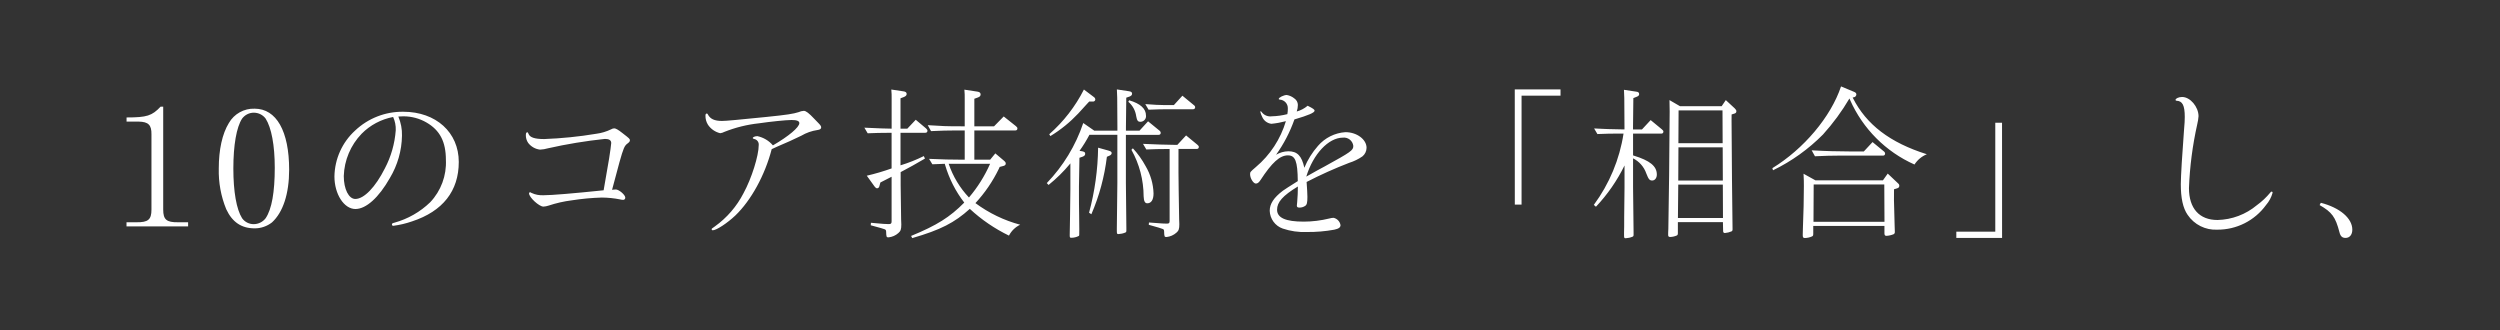 <svg enable-background="new 0 0 530 70" height="70" viewBox="0 0 530 70" width="530" xmlns="http://www.w3.org/2000/svg"><rect x="0" y="0" width="530" height="70" fill="#333333" stroke="none"/><path d="m26.82 25.78h2.59c2.03.04 2.73.7 2.7 2.69v15.96c0 2.13-.7 2.73-3.22 2.69h-2.07v.88h13.06v-.88h-2.1c-2.48.04-3.18-.56-3.18-2.69v-21.81h-.56c-1.82 1.93-2.9 2.28-7.21 2.28v.88zm27.16-2.74c-2.24-.08-4.35 1.1-5.46 3.04-1.4 2.28-2.14 5.64-2.14 9.66-.07 2.95.46 5.88 1.58 8.61 1.29 2.77 3.26 4.06 6.02 4.06 1.33.01 2.63-.44 3.68-1.26 2.34-2.14 3.64-6.06 3.64-11.17 0-8.18-2.7-12.94-7.32-12.94zm-.14.85c.98.01 1.9.47 2.48 1.26 1.22 1.92 1.93 5.64 1.93 10.4 0 5.18-.63 8.78-1.93 10.71-.61.8-1.55 1.26-2.55 1.26-.97 0-1.89-.47-2.45-1.26-1.19-1.89-1.85-5.64-1.85-10.54 0-4.97.67-8.75 1.85-10.57.6-.8 1.53-1.27 2.52-1.26zm30.9.8c.27-.03.54-.04.8-.03 1.71 0 3.39.45 4.86 1.3 2.87 1.65 4.13 4.1 4.13 7.95.16 3.31-1.04 6.55-3.32 8.96-2.13 2.06-4.74 3.55-7.6 4.34-.42.1-.52.17-.52.38 0 .18.1.28.31.28 1.35-.18 2.67-.49 3.96-.94 6.51-2.14 9.9-6.44 9.9-12.6 0-6.26-4.83-10.64-11.76-10.64-3.8-.05-7.46 1.38-10.22 3.99-2.74 2.5-4.32 6.02-4.38 9.73 0 3.74 2.03 6.9 4.45 6.9 2.24 0 4.93-2.38 7.31-6.58 1.62-2.71 2.51-5.8 2.56-8.96.04-1.39-.23-2.78-.77-4.06zm-1.4.1c.41.89.6 1.86.56 2.83-.21 2.83-.99 5.58-2.31 8.08-1.99 3.96-4.41 6.48-6.26 6.48-1.4 0-2.45-2.1-2.45-4.86.11-3.35 1.45-6.54 3.78-8.96 1.81-1.84 4.15-3.08 6.69-3.56zm47.99 9.59c.84-2.97 1.05-3.5 1.75-3.99.32-.24.46-.42.46-.63 0-.32-.04-.35-1.61-1.57-.88-.7-1.4-.98-1.71-.98-.24.01-.47.08-.67.21-.99.48-2.06.8-3.15.94-3.65.61-7.33.98-11.03 1.12-2.03 0-3.05-.35-3.33-1.12-.1-.28-.14-.31-.28-.31-.18 0-.28.21-.28.59-.01.59.16 1.16.49 1.65.61.8 1.52 1.32 2.52 1.43.57-.02 1.13-.12 1.68-.28 3.98-.9 8.02-1.56 12.08-1.99.88 0 1.33.28 1.33.88 0 .28-.24 1.96-.45 3.29l-1.16 6.72c-6.44.67-11.06 1.05-12.7 1.05-.89.05-1.78-.11-2.59-.49-.21-.14-.24-.14-.31-.14-.12.01-.22.12-.21.24 0 .84 2.14 2.8 3.04 2.8.37-.02.74-.09 1.09-.21 1.6-.53 3.26-.91 4.93-1.12 2.11-.33 4.24-.53 6.37-.59 1.29.01 2.58.14 3.85.39.23.06.46.1.7.1.25-.01.43-.22.42-.47 0-.01 0-.02 0-.02 0-.56-1.33-1.71-2-1.71-.15 0-.3.01-.45.03-.12 0-.24.01-.35.04zm32.27-2.76c.53-.24.63-.28 1.22-.56 1.85-.77 3.43-1.5 5.04-2.28 1.07-.63 2.24-1.04 3.46-1.22.53-.07.77-.25.77-.56 0-.24-.14-.45-.56-.88-.14-.14-.45-.45-.91-.94-1.12-1.19-1.75-1.68-2.21-1.68-.39.02-.77.12-1.12.28-1.12.35-2.34.56-6.89 1.02-5.88.59-8.44.84-9.35.84-1.57 0-2.48-.42-2.97-1.36-.07-.17-.14-.21-.24-.21-.18 0-.28.14-.28.42-.02.69.16 1.37.53 1.96.61.9 1.53 1.54 2.59 1.79.31-.04.6-.13.88-.28 2.36-.94 4.83-1.55 7.35-1.82 2.38-.35 5.74-.7 6.9-.7 1.12 0 1.65.21 1.65.66 0 .88-2.24 2.77-5.6 4.72-.85-1-2.01-1.68-3.29-1.96-.49 0-.98.21-.98.39 0 .1.04.14.28.21.62.11 1.05.68.98 1.3 0 2.24-1.5 7.04-3.22 10.19-1.44 2.81-3.53 5.23-6.09 7.06-.63.45-.67.45-.67.6.01.12.12.22.24.21.77 0 3.11-1.54 4.8-3.15 3.32-3.2 6.26-8.52 7.69-14.05zm29.79 18.86c6.02-1.75 8.96-3.26 12.21-6.2 2.47 2.29 5.27 4.2 8.3 5.67.52-1.01 1.36-1.82 2.38-2.31-3.42-.91-6.64-2.47-9.49-4.58 2.01-2.17 3.68-4.62 4.97-7.28l.17-.39.8-.21c.31-.07.49-.25.49-.49s-.1-.38-.39-.63l-1.82-1.54-1.09 1.33h-3.36v-6.19h8.68c.28 0 .45-.14.45-.42 0-.18-.07-.28-.31-.49l-2.59-2.06-2.06 2.1h-4.17v-5.85l.77-.28c.39-.14.56-.35.56-.63 0-.35-.21-.53-.67-.6l-2.77-.42c.06.67.09 1.35.07 2.03v5.74h-.63c-3.4 0-4.1-.04-7.21-.24l.7 1.26c2.17-.1 3.46-.14 5.11-.14h2.03v6.19h-1.01c-2.07 0-3.4-.04-6.55-.17l.7 1.15.77-.03 1.79-.07h.07l.07.24c.85 2.89 2.22 5.6 4.06 7.98-3.04 3.08-5.81 4.83-11.27 7.07zm8.64-15.75h7.87c-1.14 2.58-2.65 4.99-4.48 7.14-1.93-2.04-3.4-4.48-4.3-7.14zm-13.02.98c-1.72.61-3.47 1.13-5.25 1.54l1.64 2.28c.18.24.35.39.53.39.28 0 .46-.18.53-.56l.18-.67c1.29-.66 1.92-.98 2.38-1.22v9.48c0 .42-.14.56-.6.56-.6 0-1.26-.04-3.78-.28l-.04.53c2.34.63 2.45.67 2.94.84.24.1.28.18.32.46.04 1.22.07 1.26.53 1.26.77-.08 1.49-.4 2.06-.91.49-.42.63-.77.63-1.82 0-.17 0-.56-.04-1.05-.03-1.99-.03-2.77-.1-7.28v-2.77c2.21-1.16 2.84-1.54 5.15-2.87l-.24-.53c-1.59.79-3.24 1.44-4.94 1.96v-6.9h5.25c.28 0 .46-.14.46-.42 0-.17-.07-.28-.28-.49l-2.2-1.85-1.79 1.89h-1.44v-6.44l.74-.28c.38-.17.56-.35.56-.63 0-.32-.18-.49-.66-.56l-2.59-.39c.06.67.09 1.35.07 2.03v6.27c-1.26 0-2.48-.07-5.78-.21l.7 1.19c1.85-.07 2.7-.1 4.34-.1h.73v7.55zm43.02-7.98-2.38-1.65c-1.6 4.77-4.25 9.12-7.73 12.74l.38.39c1.66-1.34 3.19-2.84 4.55-4.48l.07-.1v5.49l-.07 5.67c-.07 3.95-.07 3.95-.07 4.13 0 .42.07.49.32.49.56 0 1.11-.13 1.61-.39.1-.1.1-.1.1-1.3 0-.84 0-1.65-.03-3.01-.04-1.92-.04-3.26-.04-4.27v-1.93c0-.42.04-1.99.1-6.06l.7-.24c.35-.14.52-.31.52-.6 0-.32-.14-.42-.6-.53l-.6-.1c.78-1.08 1.48-2.22 2.1-3.4h5.92v10.23l-.07 6.2-.04 3.36v.56c0 .63.04.7.35.7.49-.03.98-.13 1.43-.32.18-.07.24-.17.24-.42v-.49l-.1-9.59v-10.22h6.93c.28 0 .45-.14.45-.42-.01-.2-.11-.38-.28-.49l-2.4-1.96-1.82 1.99h-2.87v-.84c0-1.26.04-3.33.07-6.16l.7-.24c.35-.14.53-.32.53-.59 0-.32-.18-.46-.63-.53l-2.59-.39c.04.84.04.95.07 1.75 0 .53 0 2.55.04 6.16v.84h-4.86zm17.81 3.85h3.85c.28 0 .46-.14.46-.42 0-.18-.07-.28-.32-.49l-2.38-1.96-1.85 2h-.63c-2.17-.03-3.5-.07-6.65-.21l.7 1.19c1.85-.07 2.69-.1 4.38-.1h.56v15.26c0 .46-.14.56-.6.56-.63 0-.63 0-3.78-.24l-.04.49c2.28.63 2.45.7 2.94.88.24.1.28.17.31.45.04 1.22.07 1.26.53 1.26.77-.08 1.49-.4 2.07-.91.49-.42.63-.77.63-1.82 0-.18 0-.56-.04-1.05-.04-1.57-.18-10.81-.14-11.97zm-.98-9.3h-1.89c-1.33 0-2.17-.07-4.17-.21l.7 1.19c1.85-.07 2.69-.1 4.03-.1h5.39c.23.02.43-.14.45-.37 0-.02 0-.03 0-.05 0-.17-.07-.32-.32-.49l-2.38-1.96zm-19.07-3.3c-1.82 3.6-4.32 6.82-7.35 9.48l.24.39c2.18-1.32 4.17-2.94 5.92-4.8.6-.66 1.16-1.3 1.75-1.92l.56-.6h.77c.25.03.49-.14.52-.39 0-.02 0-.04 0-.06-.01-.2-.11-.38-.28-.49zm3.01 12.33c-.06 4.66-.71 9.3-1.92 13.79l.49.32c1.68-3.88 2.78-7.98 3.29-12.18l.49-.21c.35-.14.52-.35.52-.56 0-.28-.14-.39-.73-.56zm6.4-9.73c.93.78 1.52 1.88 1.68 3.08.17.91.35 1.16.88 1.16.66 0 1.19-.52 1.2-1.18 0-.04 0-.08-.01-.12 0-1.5-1.19-2.55-3.57-3.26zm.66 10.18c1.69 3.01 2.58 6.41 2.59 9.87.04 1.02.28 1.47.77 1.47.84 0 1.33-.73 1.33-2.1-.06-2.04-.64-4.02-1.68-5.78-.74-1.37-1.65-2.64-2.7-3.78zm35.07 11.83c0 .32.18.42.56.42.42.01.84-.12 1.19-.35.39-.24.49-.7.49-1.93 0-.63-.07-1.75-.17-3.15 2.93-1.52 5.95-2.87 9.03-4.06 1-.31 1.94-.77 2.8-1.36.55-.44.87-1.11.88-1.82 0-1.78-2.06-3.32-4.48-3.32-2.25.15-4.34 1.2-5.81 2.9-1.22 1.38-2.2 2.95-2.9 4.65-.56-2.55-1.5-3.5-3.4-3.5-.91.02-1.8.27-2.59.74 1.64-2.3 2.95-4.82 3.89-7.49 2.98-.88 4.27-1.43 4.27-1.85 0-.24-.28-.46-1.47-1.05-.67.57-1.46.99-2.31 1.22.16-.45.24-.92.24-1.4-.01-.53-.27-1.03-.7-1.33-.47-.4-1.04-.66-1.65-.77-.63 0-1.71.53-1.71.84 0 .07.04.11.21.14.99.05 1.76.89 1.72 1.88v.01c.01.4-.03.8-.1 1.19-1.08.28-2.18.43-3.29.46-.82.12-1.64-.21-2.14-.88-.1-.14-.14-.18-.21-.18-.05-.01-.1.03-.1.08v.02c.09.36.22.72.39 1.05.34.82 1.08 1.39 1.96 1.5 1.04-.1 2.07-.29 3.08-.56-1.13 3.79-3.34 7.18-6.37 9.73-1.22 1.05-1.22 1.05-1.22 1.54 0 .84.7 1.96 1.22 1.96.35 0 .63-.21.98-.73 2.42-3.71 4.1-5.25 5.81-5.25 1.57 0 2.06 1.22 2.1 5.46-1.75 1.08-2.8 1.79-3.15 2.03-1.93 1.47-2.8 2.77-2.8 4.27.06 1.7 1.15 3.2 2.76 3.76 1.63.55 3.35.8 5.08.73 1.96.02 3.92-.14 5.84-.49.98-.21 1.33-.49 1.33-.98-.13-.76-.71-1.37-1.47-1.54-.3.01-.59.05-.88.14-1.79.44-3.62.67-5.46.67-3.82 0-5.64-.8-5.64-2.52 0-1.61 1.19-2.97 4.41-4.93-.03 1.68-.03 1.78-.1 2.62-.03.7-.07.91-.07.94zm4.31-7.45c-1.65.91-1.65.91-2.31 1.3 1.47-4.8 4.72-8.26 7.77-8.26 1.09-.12 2.07.66 2.2 1.75 0 .94-.45 1.26-6.05 4.34zm41.9 7.24h1.43v-23.1h8.26v-1.33h-9.7zm25.06-15.05h5.98c.28 0 .46-.14.46-.42 0-.18-.07-.28-.32-.49l-2.38-1.96-1.85 1.99h-1.89v-.52c0-1.23.04-3.29.07-6.13l.7-.28c.39-.14.53-.32.53-.56 0-.32-.17-.49-.63-.53l-2.59-.39.07 1.75c0 .53 0 2.55.04 6.13v.52h-.1l-3.19-.07c-.49 0-1.54-.07-3.15-.14l.7 1.19c1.89-.07 2.73-.1 4.38-.1h1.16c-.84 5.48-3.01 10.66-6.3 15.12l.45.39c2.45-2.59 4.49-5.54 6.06-8.75v4.61l-.07 6.2c0 1.71 0 2.9-.03 3.36v.56c0 .63.03.7.35.7.49-.03.98-.13 1.43-.32.18-.07.24-.17.24-.42v-.48l-.11-9.6v-6.12c1.31.66 2.32 1.8 2.8 3.19.49 1.26.7 1.51 1.26 1.51s.98-.53.98-1.26c0-1.79-1.47-2.97-4.93-4.03l-.11-.04v-4.61zm20.9-4.06.56-.18c.31-.07.45-.24.45-.49 0-.21-.07-.35-.35-.63l-1.89-1.75-.88 1.3h-8.82l-2.24-1.3c.04 1.19.04 1.65.04 2.42 0 4.86-.21 22.75-.28 24.89-.04.53-.04.94-.04 1.26 0 .31.1.45.42.45.48-.01.96-.12 1.4-.31.21-.1.24-.24.24-.56v-2.28h9.55l.04 1.82c0 .35.1.49.39.49.48-.04.96-.16 1.4-.35.15-.08.23-.25.21-.42v-.14c-.07-5.88-.17-13.51-.21-22.89zm-1.83 21.94h-9.55l.07-7.07h9.45zm-.03-7.94h-9.45l.04-7.04h9.38zm-.04-7.91h-9.38l.04-6.96h9.31zm36.33 9.77.59-.18c.39-.1.53-.28.53-.56 0-.24-.03-.32-.42-.67l-2.03-1.92-1.02 1.43h-14.31l-2.52-1.4c.07 1.26.07 1.89.07 2.66 0 2.52-.07 5.67-.21 9.07-.03.56-.03 1.05-.03 1.3 0 .45.1.6.45.6.53-.01 1.06-.13 1.54-.35.21-.1.24-.24.24-.63v-1.58h15.09v1.57c0 .39.14.53.42.53.53-.03 1.05-.15 1.54-.35.17-.1.27-.29.24-.49v-.14l-.04-1.22-.14-5.32zm-2.06-1.02.04 7.91h-15.05l.04-7.91zm-6.69-18.45.21-.03c.31-.03.54-.29.56-.6 0-.24-.14-.42-.49-.56l-2.76-1.15c-2.17 6.48-7.91 13.26-14.56 17.33l.14.45c3.94-1.91 7.52-4.48 10.6-7.59 2.12-2.35 4-4.9 5.6-7.63.05.1.1.21.14.32 2.7 6.09 7.56 10.97 13.65 13.68.63-.98 1.54-1.74 2.62-2.18-7.81-2.45-12.84-6.3-15.68-11.93zm2.35 11.45h-2.87c-3.29-.04-4.45-.04-8.19-.24l.7 1.26c2.17-.1 3.46-.14 5.11-.14h9.34c.22.01.41-.16.42-.38 0-.01 0-.03 0-.04-.01-.2-.11-.38-.28-.49l-2.38-1.96zm29.3-6.09h-1.43v23.1h-8.26v1.33h9.7zm38.18-5.46c-.73 0-1.4.32-1.4.63 0 .1.07.14.21.17 1.26.04 1.75.98 1.75 3.43 0 .56-.03 1.47-.17 2.94-.35 4.48-.67 9.77-.67 11.3 0 2.97.45 5.07 1.44 6.51 1.4 2.08 3.79 3.28 6.29 3.15 4.08.03 7.93-1.91 10.33-5.21.66-.76 1.14-1.65 1.4-2.62 0-.14-.07-.24-.21-.24-.1 0-.17.07-.28.21-.83 1-1.78 1.9-2.83 2.66-2.35 1.97-5.3 3.08-8.36 3.15-3.85 0-6.05-2.45-6.05-6.76.17-4.55.76-9.07 1.75-13.51.14-.57.24-1.16.28-1.75-.02-1.99-1.77-4.06-3.48-4.06zm29.15 22.92c2.62 1.5 3.36 2.52 4.2 5.74.21.88.6 1.22 1.3 1.22.88 0 1.43-.7 1.43-1.75 0-2.41-2.62-4.65-6.68-5.7z" fill="#fff"/></svg>